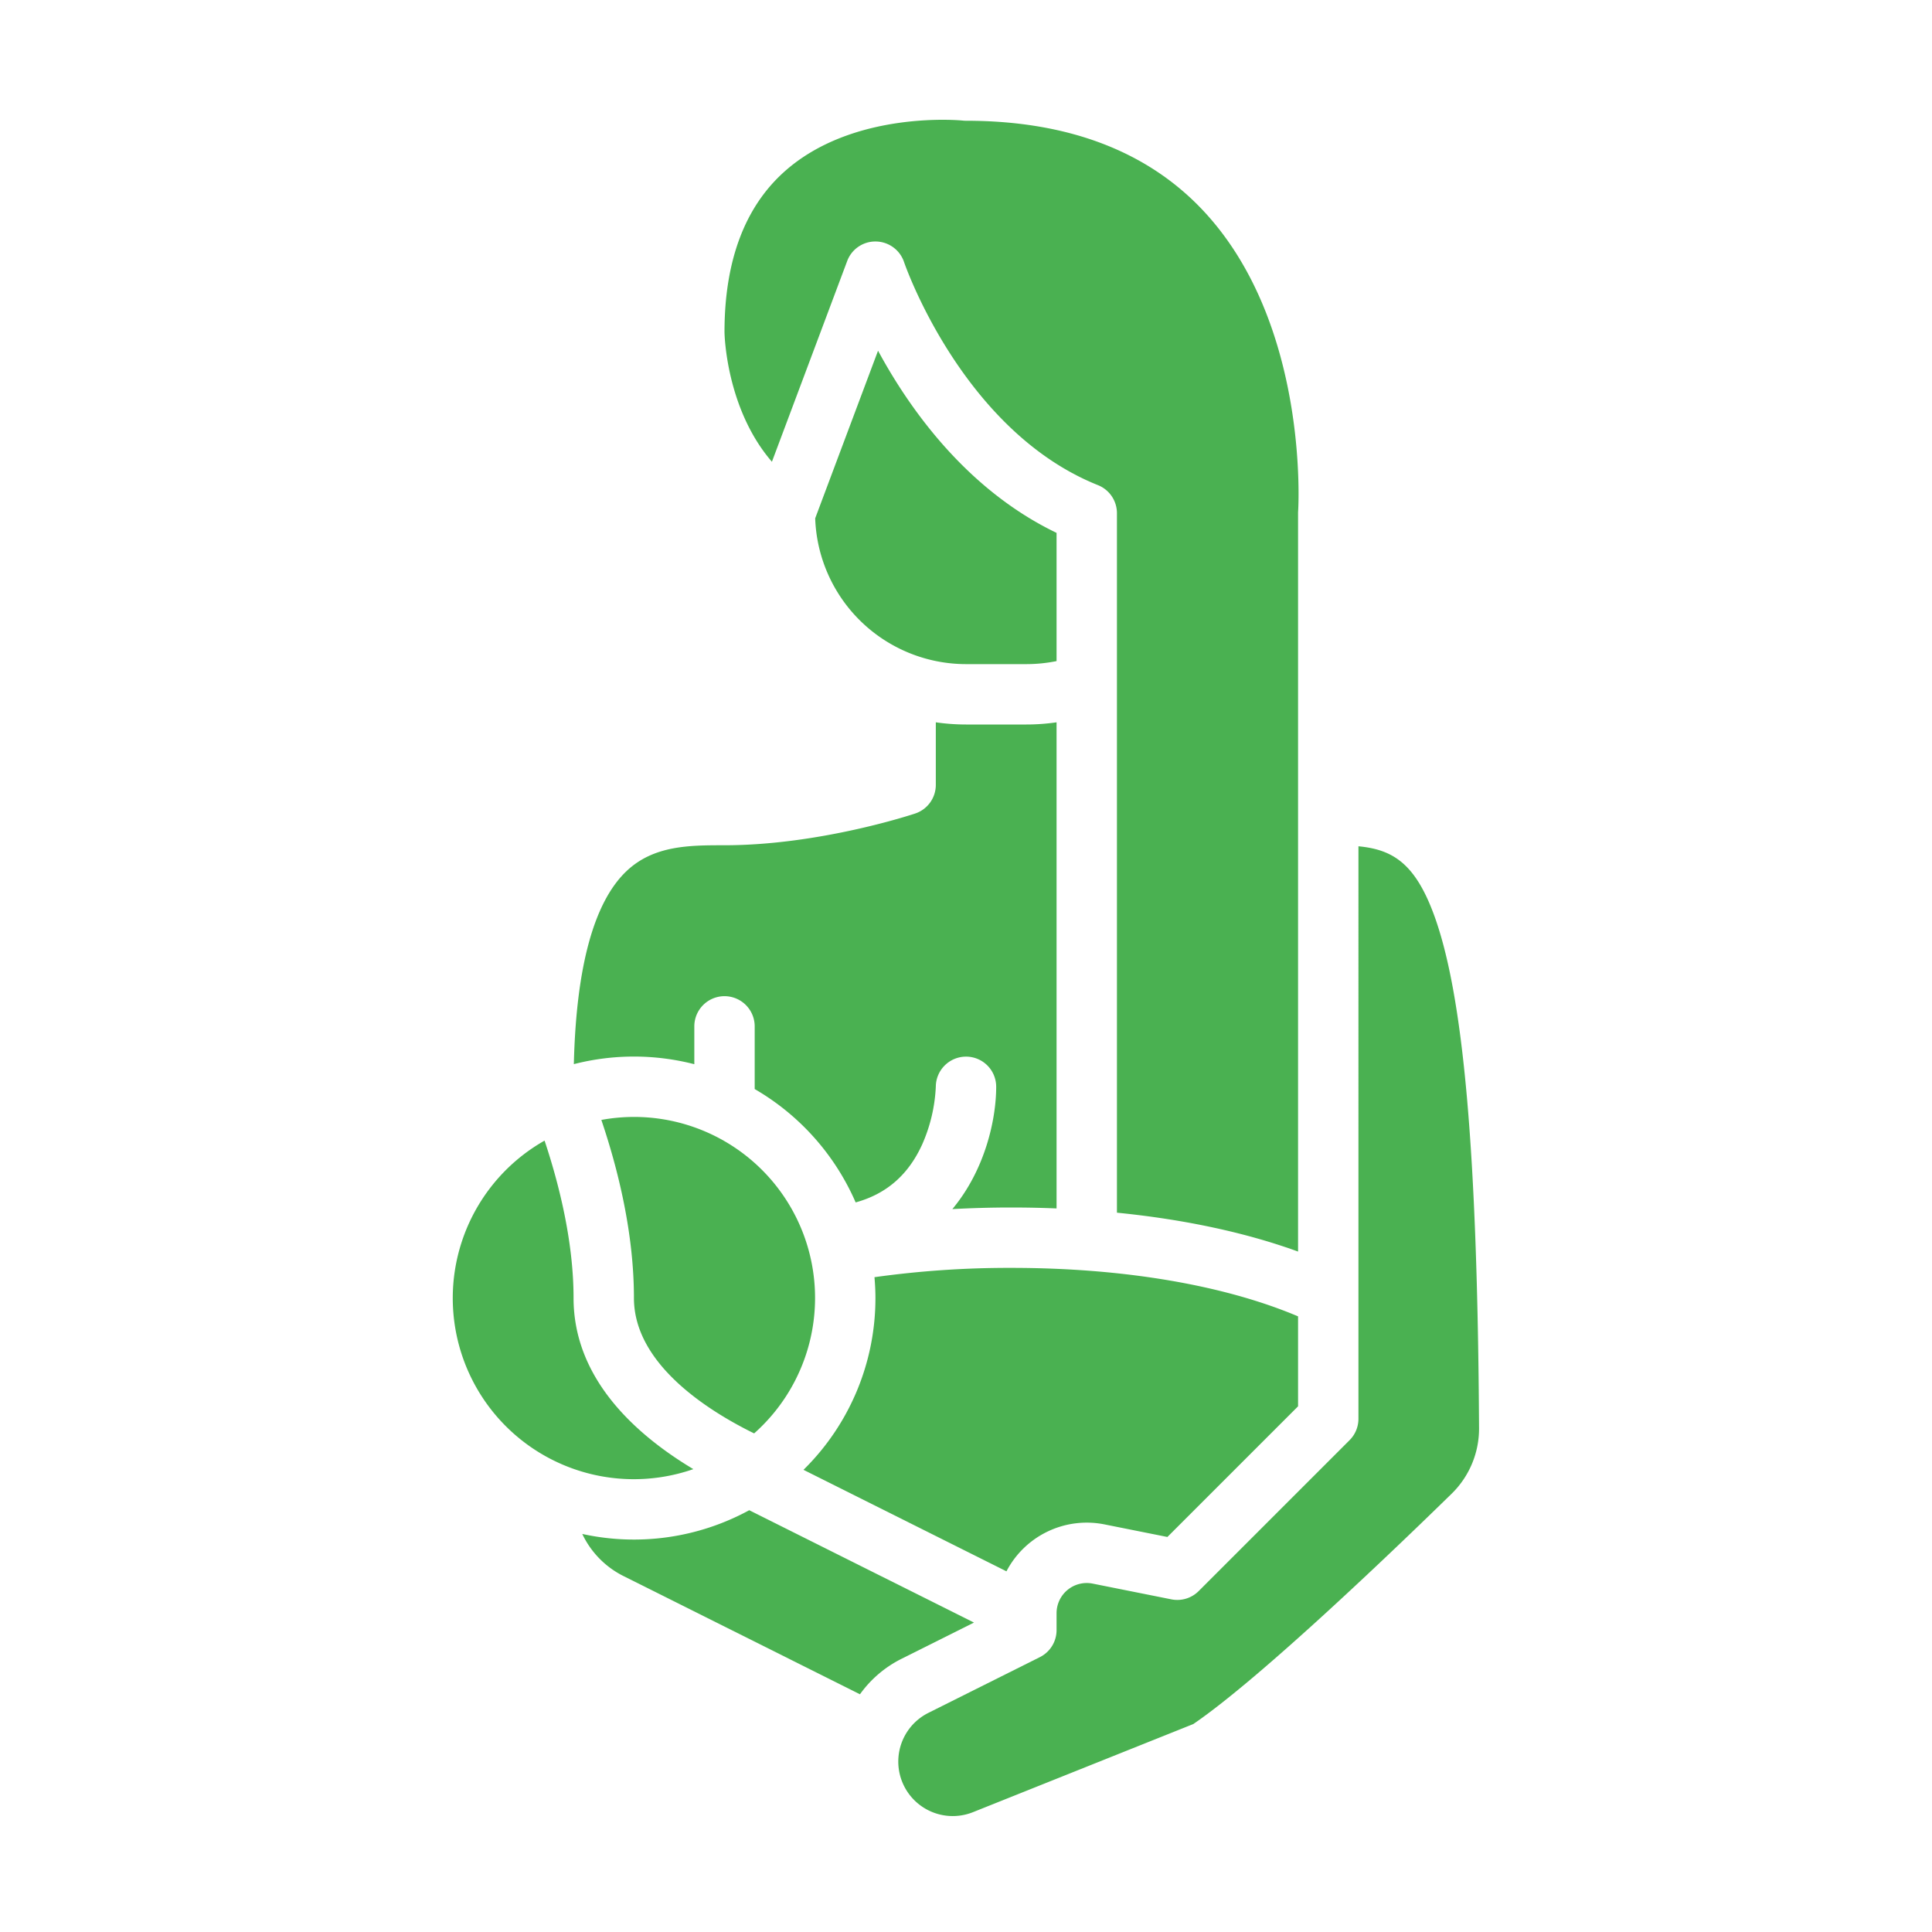 <?xml version="1.0" encoding="UTF-8" standalone="no"?>
<svg xmlns:dc="http://purl.org/dc/elements/1.1/" xmlns:cc="http://creativecommons.org/ns#" xmlns:rdf="http://www.w3.org/1999/02/22-rdf-syntax-ns#" xmlns:svg="http://www.w3.org/2000/svg" xmlns="http://www.w3.org/2000/svg" xmlns:sodipodi="http://sodipodi.sourceforge.net/DTD/sodipodi-0.dtd" xmlns:inkscape="http://www.inkscape.org/namespaces/inkscape" id="Solid" viewBox="0 0 512 512" width="512" height="512" version="1.1" sodipodi:docname="stillen.svg" inkscape:version="1.0.1 (3bc2e813f5, 2020-09-07)">
  <defs id="defs21"></defs>
  <path d="M310.431,423.845l-20.862-4.173A8,8,0,0,0,280,427.517V432a8,8,0,0,1-4.422,7.155l-29.535,14.768a14.436,14.436,0,0,0,11.818,26.316l58.375-23.349c17.833-12.155,53.756-46.673,68.511-61.087a24.125,24.125,0,0,0,7.216-17.309c-.405-73.217-4.144-115.325-12.122-136.535-5.049-13.422-11.014-16.837-19.841-17.686V376a8,8,0,0,1-2.343,5.657l-40,40A8.007,8.007,0,0,1,310.431,423.845Z" id="path2" style="fill:#4ab151;fill-opacity:1"></path>
  <path d="M166.075,230.815c-8.682,8.2-13.383,25.414-14,51.192a64.211,64.211,0,0,1,31.927.018V272a8,8,0,0,1,16,0v16.61a64.392,64.392,0,0,1,26.754,30.041c8.144-2.241,13.938-7.279,17.614-15.323A42.472,42.472,0,0,0,248,287.965a8.016,8.016,0,0,1,8-7.946h.036A7.984,7.984,0,0,1,264,288c0,8.551-2.877,21.95-11.614,32.422C257.5,320.151,262.705,320,268,320q6.075,0,12,.249V191.421a56.349,56.349,0,0,1-8,.579H256a56.14,56.14,0,0,1-8-.581V208a8,8,0,0,1-5.47,7.59c-1.03.343-25.519,8.41-50.53,8.41C182.8,224,173.29,224,166.075,230.815Z" id="path4" style="fill:#4ab151;fill-opacity:1"></path>
  <path d="M232.148,64a8,8,0,0,1,7.441,5.469c.147.435,15.407,44.712,51.382,59.1A8,8,0,0,1,296,136V321.373c17.852,1.779,34.175,5.276,48,10.307V136q0-.285.021-.57c.032-.481,3.05-49.4-25.042-79.488C304.148,40.056,282.958,32,256,32a8.137,8.137,0,0,1-.883-.049c-.271-.031-29-2.873-47.32,13.6C197.315,54.978,192,69.26,192,88c0,.216.29,20.161,12.567,34.371l19.942-53.18A7.958,7.958,0,0,1,232.148,64Z" id="path6" style="fill:#4ab151;fill-opacity:1"></path>
  <path d="M272,176a40.271,40.271,0,0,0,8-.805V141.216c-23.809-11.44-38.938-32.792-47.309-48.275l-16.657,44.418A40.041,40.041,0,0,0,256,176Z" id="path8" style="fill:#4ab151;fill-opacity:1"></path>
  <path d="M183.745,389.334C168.364,380.13,152,365.327,152,344c0-15.266-4.034-30.8-7.684-41.725a47.981,47.981,0,0,0,39.429,87.059Z" id="path10" style="fill:#4ab151;fill-opacity:1"></path>
  <path d="M258.112,430l-59.557-29.778a63.833,63.833,0,0,1-44.248,6.288,23.9,23.9,0,0,0,10.96,11.179L227.9,449a30.09,30.09,0,0,1,10.993-9.391Z" id="path12" style="fill:#4ab151;fill-opacity:1"></path>
  <path d="M266.721,416.417a24,24,0,0,1,25.985-12.435l16.665,3.333L344,372.687V348.849C324.383,340.546,297.661,336,268,336a257.208,257.208,0,0,0-36.255,2.467c.158,1.825.255,3.668.255,5.533a63.8,63.8,0,0,1-19.068,45.522Z" id="path14" style="fill:#4ab151;fill-opacity:1"></path>
  <path d="M168,296a48.019,48.019,0,0,0-8.636.793C163.8,309.9,168,326.853,168,344c0,17.528,19.728,29.912,31.853,35.866A47.971,47.971,0,0,0,168,296Z" id="path16" style="fill:#4ab151;fill-opacity:1"></path>
</svg>
